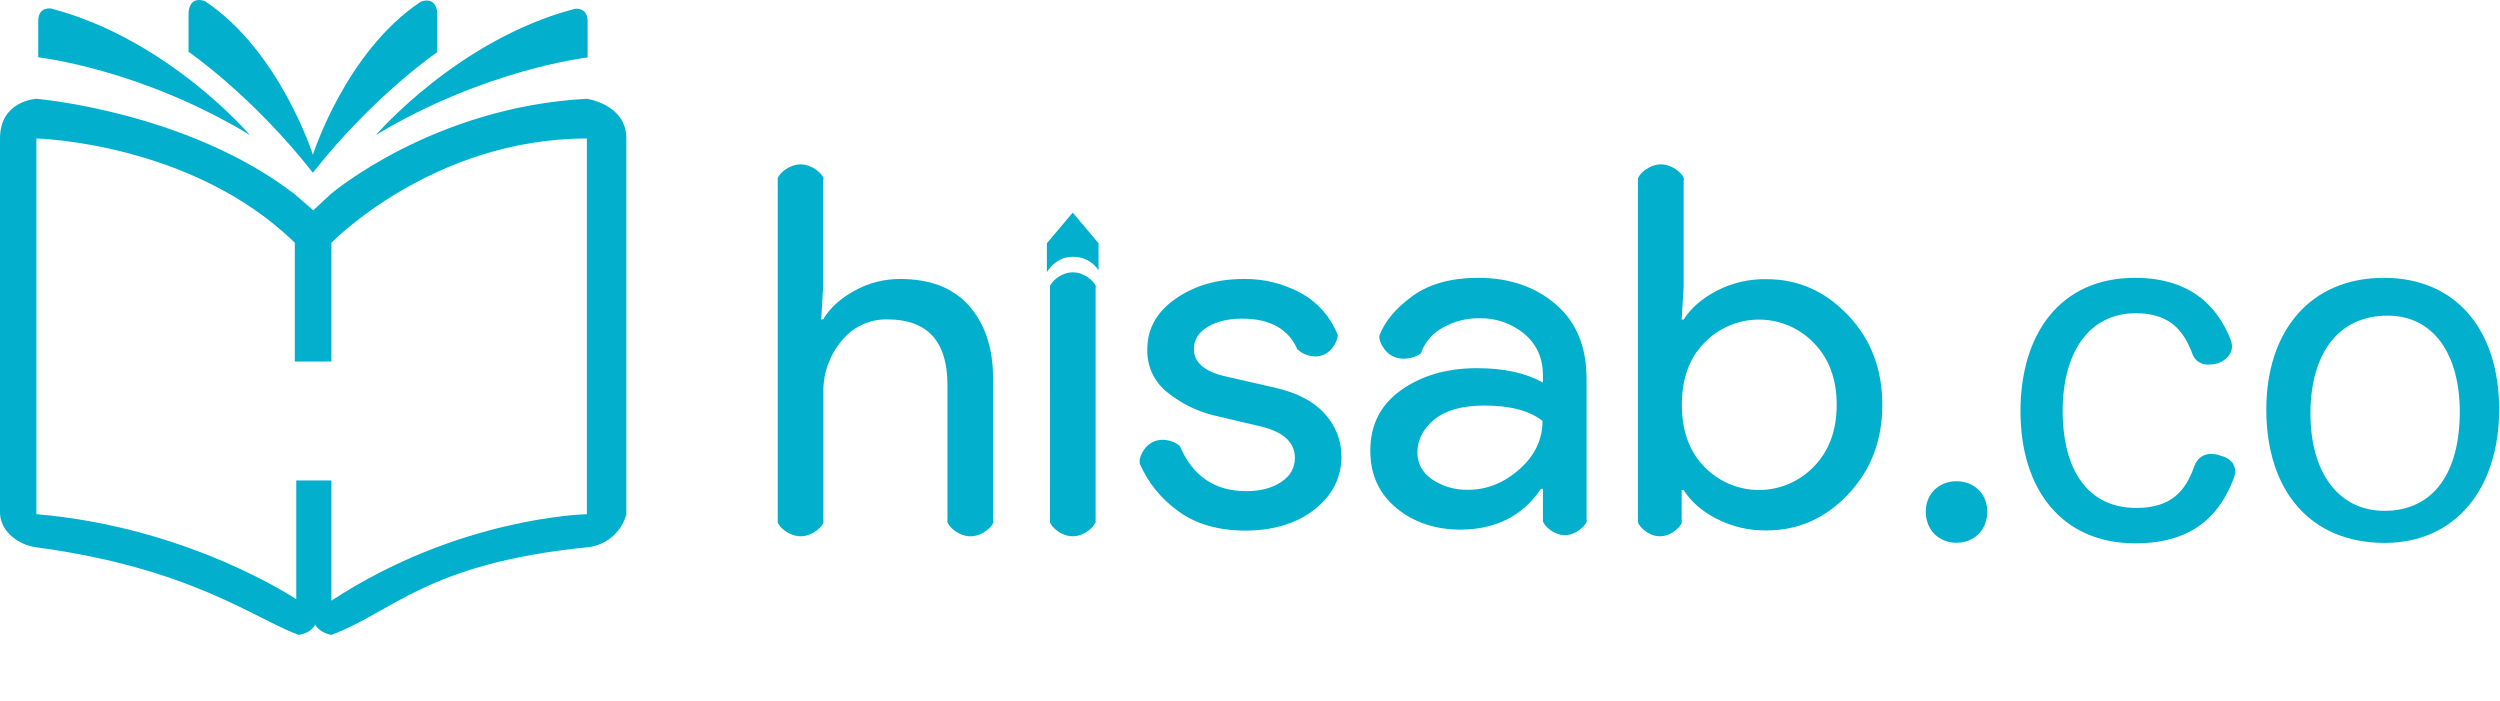 <svg width="189" height="53" viewBox="0 0 189 53" fill="none" xmlns="http://www.w3.org/2000/svg">
<path fill-rule="evenodd" clip-rule="evenodd" d="M62.23 13.613V21.664L62.082 24.146H62.23C62.733 23.299 63.517 22.568 64.598 21.98C65.652 21.393 66.839 21.086 68.046 21.09C70.325 21.09 72.071 21.764 73.269 23.127C74.468 24.49 75.075 26.312 75.075 28.593V39.357C75.093 39.386 75.104 39.419 75.104 39.454C75.104 39.726 74.32 40.544 73.373 40.544C72.471 40.544 71.739 39.825 71.651 39.511H71.627V29.095C71.627 25.796 70.113 24.146 67.084 24.146C66.413 24.133 65.747 24.276 65.141 24.565C64.535 24.854 64.004 25.28 63.592 25.81C62.699 26.89 62.222 28.254 62.245 29.655V39.384C62.255 39.406 62.26 39.429 62.26 39.453C62.26 39.726 61.476 40.543 60.529 40.543C59.654 40.543 58.919 39.846 58.811 39.525H58.797V13.444H58.81C58.916 13.123 59.64 12.426 60.529 12.426C61.476 12.426 62.26 13.243 62.26 13.516C62.259 13.55 62.249 13.584 62.23 13.613ZM86.174 34.994L86.173 34.992C86.055 34.734 86.425 33.701 87.254 33.371C88.097 33.027 89.088 33.5 89.207 33.773L89.209 33.778L89.222 33.773C90.183 36.011 91.856 37.13 94.209 37.13C95.289 37.13 96.162 36.901 96.857 36.442C97.553 35.983 97.893 35.366 97.893 34.62C97.893 33.458 97.05 32.669 95.377 32.253L91.663 31.378C90.444 31.063 89.305 30.496 88.319 29.714C87.81 29.331 87.401 28.831 87.125 28.257C86.85 27.683 86.716 27.051 86.736 26.414C86.736 24.836 87.461 23.56 88.896 22.57C90.331 21.579 92.033 21.092 94.016 21.092C95.535 21.065 97.035 21.436 98.367 22.168C99.608 22.849 100.575 23.939 101.104 25.252C101.11 25.261 101.115 25.271 101.119 25.281C101.208 25.539 100.823 26.543 100.009 26.844C99.219 27.145 98.322 26.703 98.15 26.437L98.1 26.457C97.434 24.879 96.029 24.09 93.898 24.09C92.877 24.09 92.004 24.291 91.308 24.707C90.613 25.123 90.258 25.683 90.258 26.385C90.258 27.404 91.072 28.107 92.699 28.465L96.34 29.298C98.071 29.685 99.344 30.359 100.172 31.306C100.973 32.179 101.417 33.321 101.415 34.505C101.415 36.097 100.735 37.445 99.388 38.507C98.041 39.569 96.295 40.1 94.179 40.114C92.122 40.114 90.42 39.627 89.088 38.651C87.791 37.729 86.773 36.469 86.144 35.007L86.174 34.994ZM107.474 26.558C107.478 26.592 107.472 26.626 107.456 26.656C107.323 26.9 106.258 27.345 105.385 26.972C104.531 26.606 104.186 25.611 104.296 25.339L104.29 25.336C104.719 24.261 105.547 23.271 106.805 22.367C108.063 21.463 109.705 21.004 111.763 21.004C114.115 21.004 116.069 21.678 117.622 23.012C119.176 24.347 119.946 26.226 119.946 28.65V39.297C119.955 39.319 119.96 39.342 119.961 39.366C119.961 39.639 119.221 40.457 118.303 40.457C117.456 40.457 116.76 39.76 116.659 39.438H116.646V36.956H116.498C115.122 38.993 113.109 40.012 110.461 40.041C108.508 40.041 106.88 39.496 105.563 38.405C104.246 37.315 103.595 35.866 103.595 34.073C103.595 32.122 104.364 30.602 105.918 29.498C107.472 28.394 109.38 27.834 111.659 27.834C113.687 27.834 115.344 28.192 116.646 28.924V28.407C116.646 27.088 116.188 26.041 115.255 25.252C114.298 24.451 113.083 24.028 111.836 24.061C110.884 24.048 109.945 24.285 109.113 24.749C108.372 25.141 107.791 25.782 107.474 26.558ZM127.135 39.383C127.144 39.405 127.149 39.429 127.149 39.453C127.149 39.725 126.41 40.543 125.492 40.543C124.645 40.543 123.95 39.846 123.848 39.524H123.835V13.444H123.848C123.956 13.123 124.692 12.426 125.566 12.426C126.513 12.426 127.298 13.243 127.298 13.516C127.298 13.54 127.293 13.563 127.283 13.585V21.678L127.135 24.16H127.283C127.83 23.285 128.674 22.568 129.784 21.98C130.95 21.381 132.246 21.08 133.557 21.105C135.939 21.105 137.982 22.009 139.713 23.83C141.444 25.652 142.303 27.905 142.303 30.602C142.303 33.299 141.444 35.551 139.713 37.373C137.997 39.195 135.939 40.098 133.557 40.098C132.246 40.123 130.95 39.822 129.784 39.223C128.659 38.649 127.83 37.919 127.283 37.043H127.135V39.383ZM79.381 21.678C79.381 21.392 80.15 20.588 81.112 20.588C82.059 20.588 82.844 21.406 82.844 21.678C82.843 21.701 82.838 21.724 82.829 21.744V39.524H82.797C82.679 39.861 81.962 40.543 81.097 40.543C80.233 40.543 79.516 39.861 79.398 39.524H79.38L79.381 21.678ZM83.051 18.393V20.43C82.838 20.109 82.548 19.846 82.206 19.668C81.864 19.49 81.483 19.402 81.097 19.412C79.781 19.412 79.144 20.574 79.144 20.574V18.393L81.097 16.069L83.051 18.393ZM108.326 36.282C109.114 36.79 110.037 37.05 110.975 37.028C112.41 37.028 113.697 36.512 114.866 35.479C116.035 34.446 116.613 33.227 116.613 31.821C115.636 31.046 114.171 30.659 112.218 30.659C110.546 30.659 109.273 31.018 108.429 31.72C107.586 32.423 107.157 33.255 107.157 34.202C107.157 35.078 107.556 35.766 108.326 36.282ZM128.851 35.293C129.388 35.847 130.031 36.288 130.742 36.589C131.453 36.89 132.218 37.044 132.99 37.043C133.762 37.041 134.526 36.884 135.236 36.581C135.946 36.278 136.588 35.835 137.123 35.278C138.277 34.102 138.854 32.538 138.854 30.602C138.854 28.665 138.277 27.101 137.123 25.925C136.588 25.368 135.946 24.925 135.236 24.622C134.526 24.319 133.762 24.162 132.99 24.16C132.218 24.159 131.453 24.313 130.742 24.614C130.031 24.915 129.388 25.356 128.851 25.91C127.711 27.073 127.149 28.636 127.149 30.602C127.149 32.567 127.711 34.131 128.851 35.293ZM152.748 31.092C152.748 25.224 155.767 21.004 161.394 21.004C165.924 21.004 167.776 23.509 168.634 25.671C168.698 25.835 168.733 26.009 168.737 26.185C168.737 26.837 168.222 27.249 167.708 27.455C167.462 27.523 167.208 27.558 166.953 27.558C166.694 27.574 166.437 27.506 166.221 27.364C166.004 27.222 165.84 27.013 165.752 26.769C165.1 25.019 164.071 23.681 161.463 23.681C157.895 23.681 155.939 26.7 155.939 31.058C155.939 35.552 157.86 38.4 161.498 38.4C164.174 38.4 165.238 37.097 165.89 35.244C166.13 34.592 166.61 34.317 167.16 34.317C167.407 34.313 167.652 34.36 167.88 34.455C168.498 34.592 168.978 35.004 168.978 35.621C168.979 35.835 168.932 36.046 168.841 36.239C167.915 38.606 166.096 41.077 161.43 41.077C155.87 41.077 152.748 36.994 152.748 31.092V31.092ZM180.221 21.004C185.71 21.004 188.936 24.984 188.936 30.956C188.936 36.926 185.641 41.043 180.289 41.043C174.627 41.043 171.333 37.063 171.333 30.956C171.334 25.018 174.663 21.004 180.221 21.004V21.004ZM180.503 23.863C176.797 23.863 174.669 26.712 174.669 31.275C174.669 35.633 176.728 38.618 180.263 38.618C184.002 38.618 185.959 35.701 185.959 31.137C185.959 26.814 184.002 23.863 180.503 23.863ZM147.913 36.38C149.228 36.38 150.239 37.324 150.239 38.672C150.239 40.088 149.228 41.032 147.913 41.032C146.599 41.032 145.588 40.088 145.588 38.672C145.588 37.324 146.599 36.38 147.913 36.38Z" fill="#02AFCD"/>
<path d="M44.367 7.468C32.726 8.084 25.011 14.666 25.011 14.666L23.684 15.899L22.26 14.666C14.144 8.433 2.765 7.468 2.765 7.468C2.765 7.468 0 7.588 0 10.47V38.872C0.124 40.319 1.507 41.217 2.751 41.378C14.407 42.946 19.177 46.739 22.578 47.999C22.578 47.999 23.517 47.892 23.822 47.222C24.195 47.866 25.053 47.999 25.053 47.999C29.712 46.257 32.255 42.598 44.367 41.378C45.063 41.319 45.723 41.046 46.257 40.597C46.792 40.149 47.175 39.546 47.354 38.872V10.47C47.354 7.883 44.367 7.468 44.367 7.468ZM44.367 38.872C44.367 38.872 34.731 39.059 25.053 45.413V36.325H22.398V45.305C22.398 45.305 14.31 39.85 2.751 38.872V10.47C2.751 10.47 14.476 10.738 22.287 18.351V27.332H25.053V18.351C25.053 18.351 32.712 10.47 44.367 10.47V38.872ZM2.89 4.332V1.597C2.89 0.458 3.871 0.646 3.871 0.646C12.706 2.964 18.886 10.202 18.886 10.202C10.604 5.189 2.89 4.332 2.89 4.332ZM14.255 3.917V0.914C14.393 -0.413 15.513 0.096 15.513 0.096C21.167 3.876 23.656 11.703 23.656 11.703C23.656 11.703 26.131 3.903 31.8 0.136C31.8 0.136 32.92 -0.373 33.058 0.954V3.943C33.058 3.943 28.246 7.214 23.656 13.057C19.052 7.2 14.255 3.916 14.255 3.916V3.917ZM28.426 10.203C28.426 10.203 34.606 2.991 43.442 0.672C43.442 0.672 44.424 0.485 44.424 1.624V4.345C44.424 4.345 36.708 5.216 28.426 10.202V10.203Z" fill="#02AFCD"/>
</svg>
